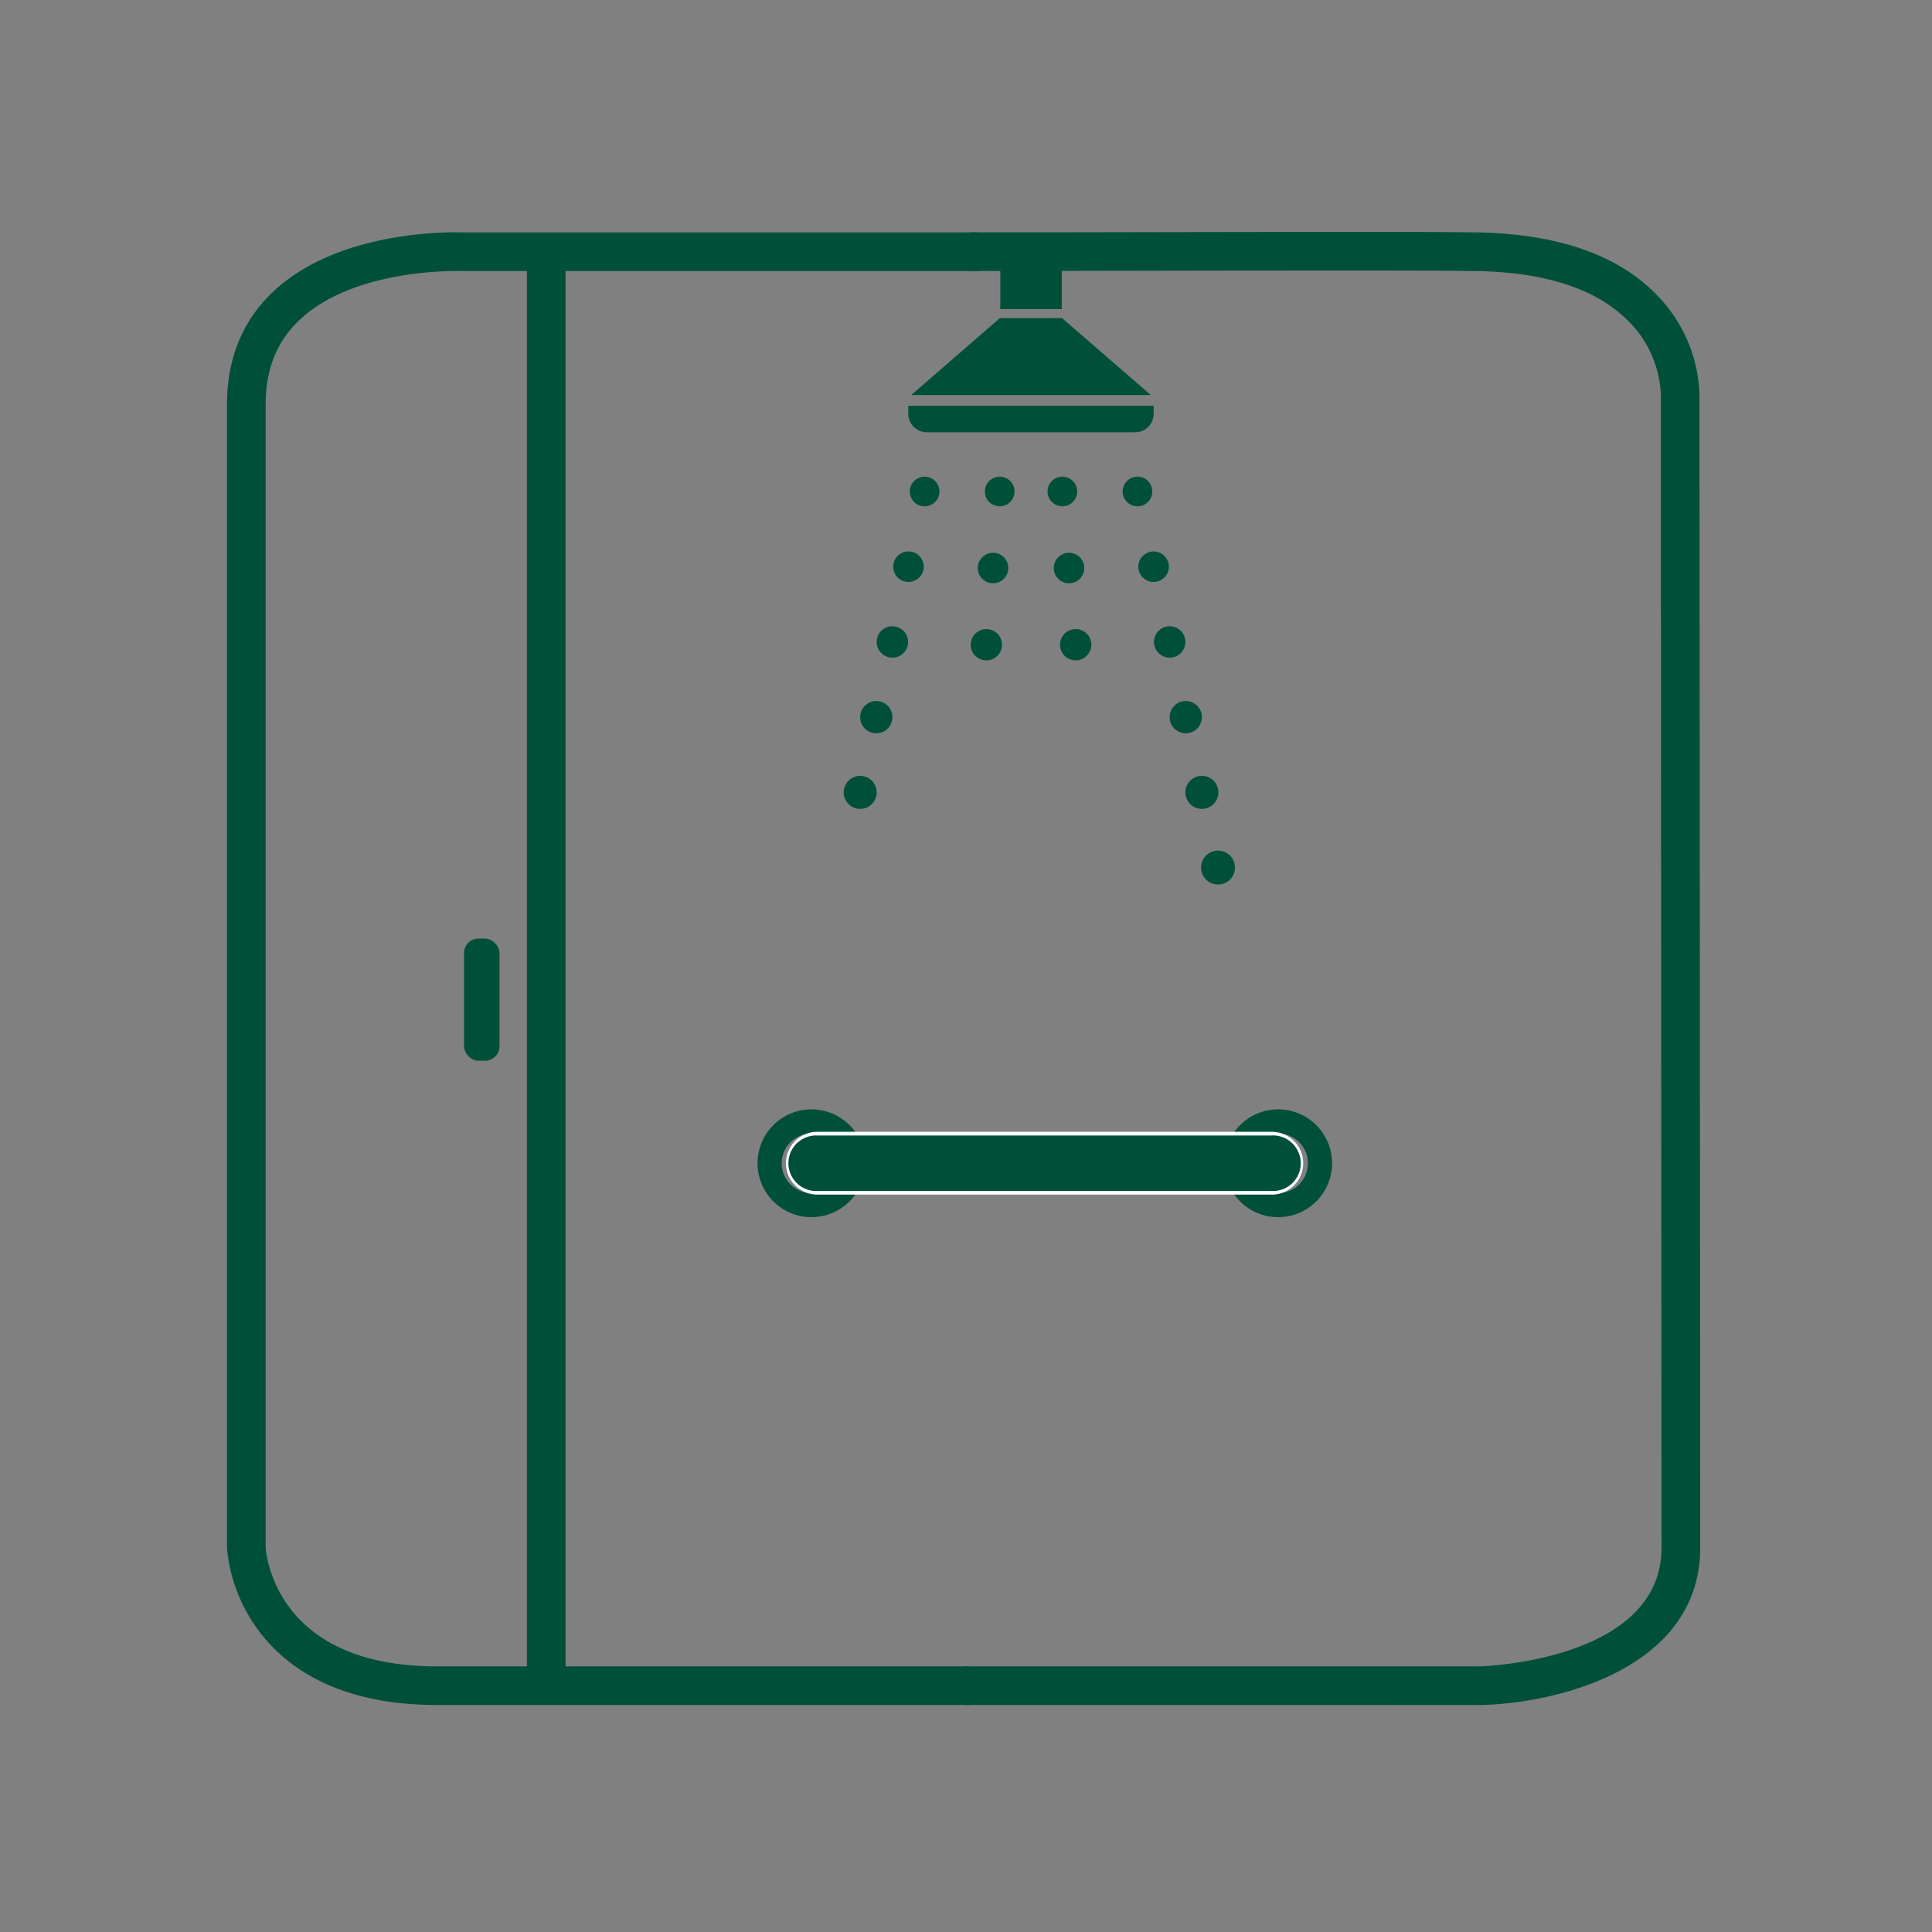 <svg xmlns="http://www.w3.org/2000/svg" viewBox="0 0 400 400"><rect x="0" y="0" width="400" height="400" fill="#808080" stroke="none"/><g id="_Icon_011"><path d="M168,252a11.16,11.16,0,1,1,11.16-11.15A11.16,11.16,0,0,1,168,252Zm0-17.31a6.16,6.16,0,1,0,6.16,6.16A6.16,6.16,0,0,0,168,234.68Z" style="fill:#005039"/><path d="M264.63,252a11.16,11.16,0,1,1,11.16-11.15A11.16,11.16,0,0,1,264.63,252Zm0-17.31a6.16,6.16,0,1,0,6.16,6.16A6.16,6.16,0,0,0,264.63,234.68Z" style="fill:#005039"/><rect x="163.1" y="234.71" width="106.34" height="12.25" rx="6.12" style="fill:#005039"/><path d="M263.32,247.33h-94.1a6.5,6.5,0,1,1,0-13h94.1a6.5,6.5,0,1,1,0,13Zm-94.1-12.24a5.75,5.75,0,1,0,0,11.49h94.1a5.75,5.75,0,1,0,0-11.49Z" style="fill:#fff"/><path d="M200.89,353H90.41c-21.45,0-32.12-8.68-37.3-16A33.49,33.49,0,0,1,47,320.6V83.71c0-9.39,3.15-17.18,9.37-23.14C70,47.49,93.7,48.05,95.63,48.12h102l5,0,0,8-5,0H95.39c-.22,0-22.06-.74-33.5,10.25C57.25,70.82,55,76.49,55,83.71V320.32C55.11,322,57.2,345,90.41,345H200.89Z" style="fill:#005039"/><path d="M214.21,353H199.84v-8H306.42c.29,0,37.58-1.08,37.58-24.57,0-7.26-.15-236.36-.15-238.67v-.13a22.63,22.63,0,0,0-6.77-15.2c-6.91-7-18.3-10.43-33.91-10.33h-.35c-2.59-.15-54.4-.08-88.6,0H200.8v-8h13.41c14.11,0,83.48-.2,89,0H304c17.5,0,30.6,4.33,38.94,12.88a30.83,30.83,0,0,1,8.92,20.82c0,4.17.15,231.41.15,238.64,0,25.06-29.77,32.26-45.51,32.57Z" style="fill:#005039"/><rect x="109.09" y="52.29" width="8" height="296.71" style="fill:#005039"/><rect x="96.07" y="194.32" width="7.35" height="25.3" rx="3" style="fill:#005039"/><path d="M223,102.14a3.07,3.07,0,1,1-2.67-3.43A3.08,3.08,0,0,1,223,102.14Z" style="fill:#005039"/><path d="M224.46,118a3.16,3.16,0,1,1-2.74-3.53A3.16,3.16,0,0,1,224.46,118Z" style="fill:#005039"/><path d="M225.92,133.89a3.24,3.24,0,1,1-2.82-3.62A3.24,3.24,0,0,1,225.92,133.89Z" style="fill:#005039"/><path d="M203.93,102.14a3.07,3.07,0,1,0,2.67-3.43A3.08,3.08,0,0,0,203.93,102.14Z" style="fill:#005039"/><path d="M202.47,118a3.16,3.16,0,1,0,2.74-3.53A3.16,3.16,0,0,0,202.47,118Z" style="fill:#005039"/><path d="M201,133.89a3.24,3.24,0,1,0,2.81-3.62A3.24,3.24,0,0,0,201,133.89Z" style="fill:#005039"/><path d="M238.57,101.76a3.07,3.07,0,1,1-3.07-3.07A3.06,3.06,0,0,1,238.57,101.76Zm.27,12.41a3.16,3.16,0,1,0,3.16,3.16A3.16,3.16,0,0,0,238.84,114.17Zm3.33,15.49a3.25,3.25,0,1,0,3.25,3.24A3.24,3.24,0,0,0,242.17,129.66Zm3.34,15.48a3.34,3.34,0,1,0,3.33,3.34A3.35,3.35,0,0,0,245.51,145.14Zm3.33,15.49a3.42,3.42,0,1,0,3.42,3.42A3.42,3.42,0,0,0,248.84,160.63Zm3.34,15.48a3.51,3.51,0,1,0,3.51,3.51A3.51,3.51,0,0,0,252.18,176.11Z" style="fill:#005039"/><path d="M191.43,98.69a3.07,3.07,0,1,1-3.07,3.07A3.07,3.07,0,0,1,191.43,98.69Zm-6.5,18.64a3.16,3.16,0,1,0,3.16-3.16A3.16,3.16,0,0,0,184.93,117.33Zm-3.42,15.57a3.25,3.25,0,1,0,3.25-3.24A3.24,3.24,0,0,0,181.51,132.9Zm-3.42,15.58a3.34,3.34,0,1,0,3.33-3.34A3.33,3.33,0,0,0,178.09,148.48Zm-3.42,15.57a3.42,3.42,0,1,0,3.42-3.42A3.42,3.42,0,0,0,174.67,164.05Z" style="fill:#005039"/><path d="M207.1,53.19h12.73V64H207.1Zm12.79,12.68H207L188.66,81.79h49.61ZM188.05,85.71a3.83,3.83,0,0,0,3.85,3.79H235a3.82,3.82,0,0,0,3.85-3.79V84H188.05Z" style="fill:#005039"/></g></svg>